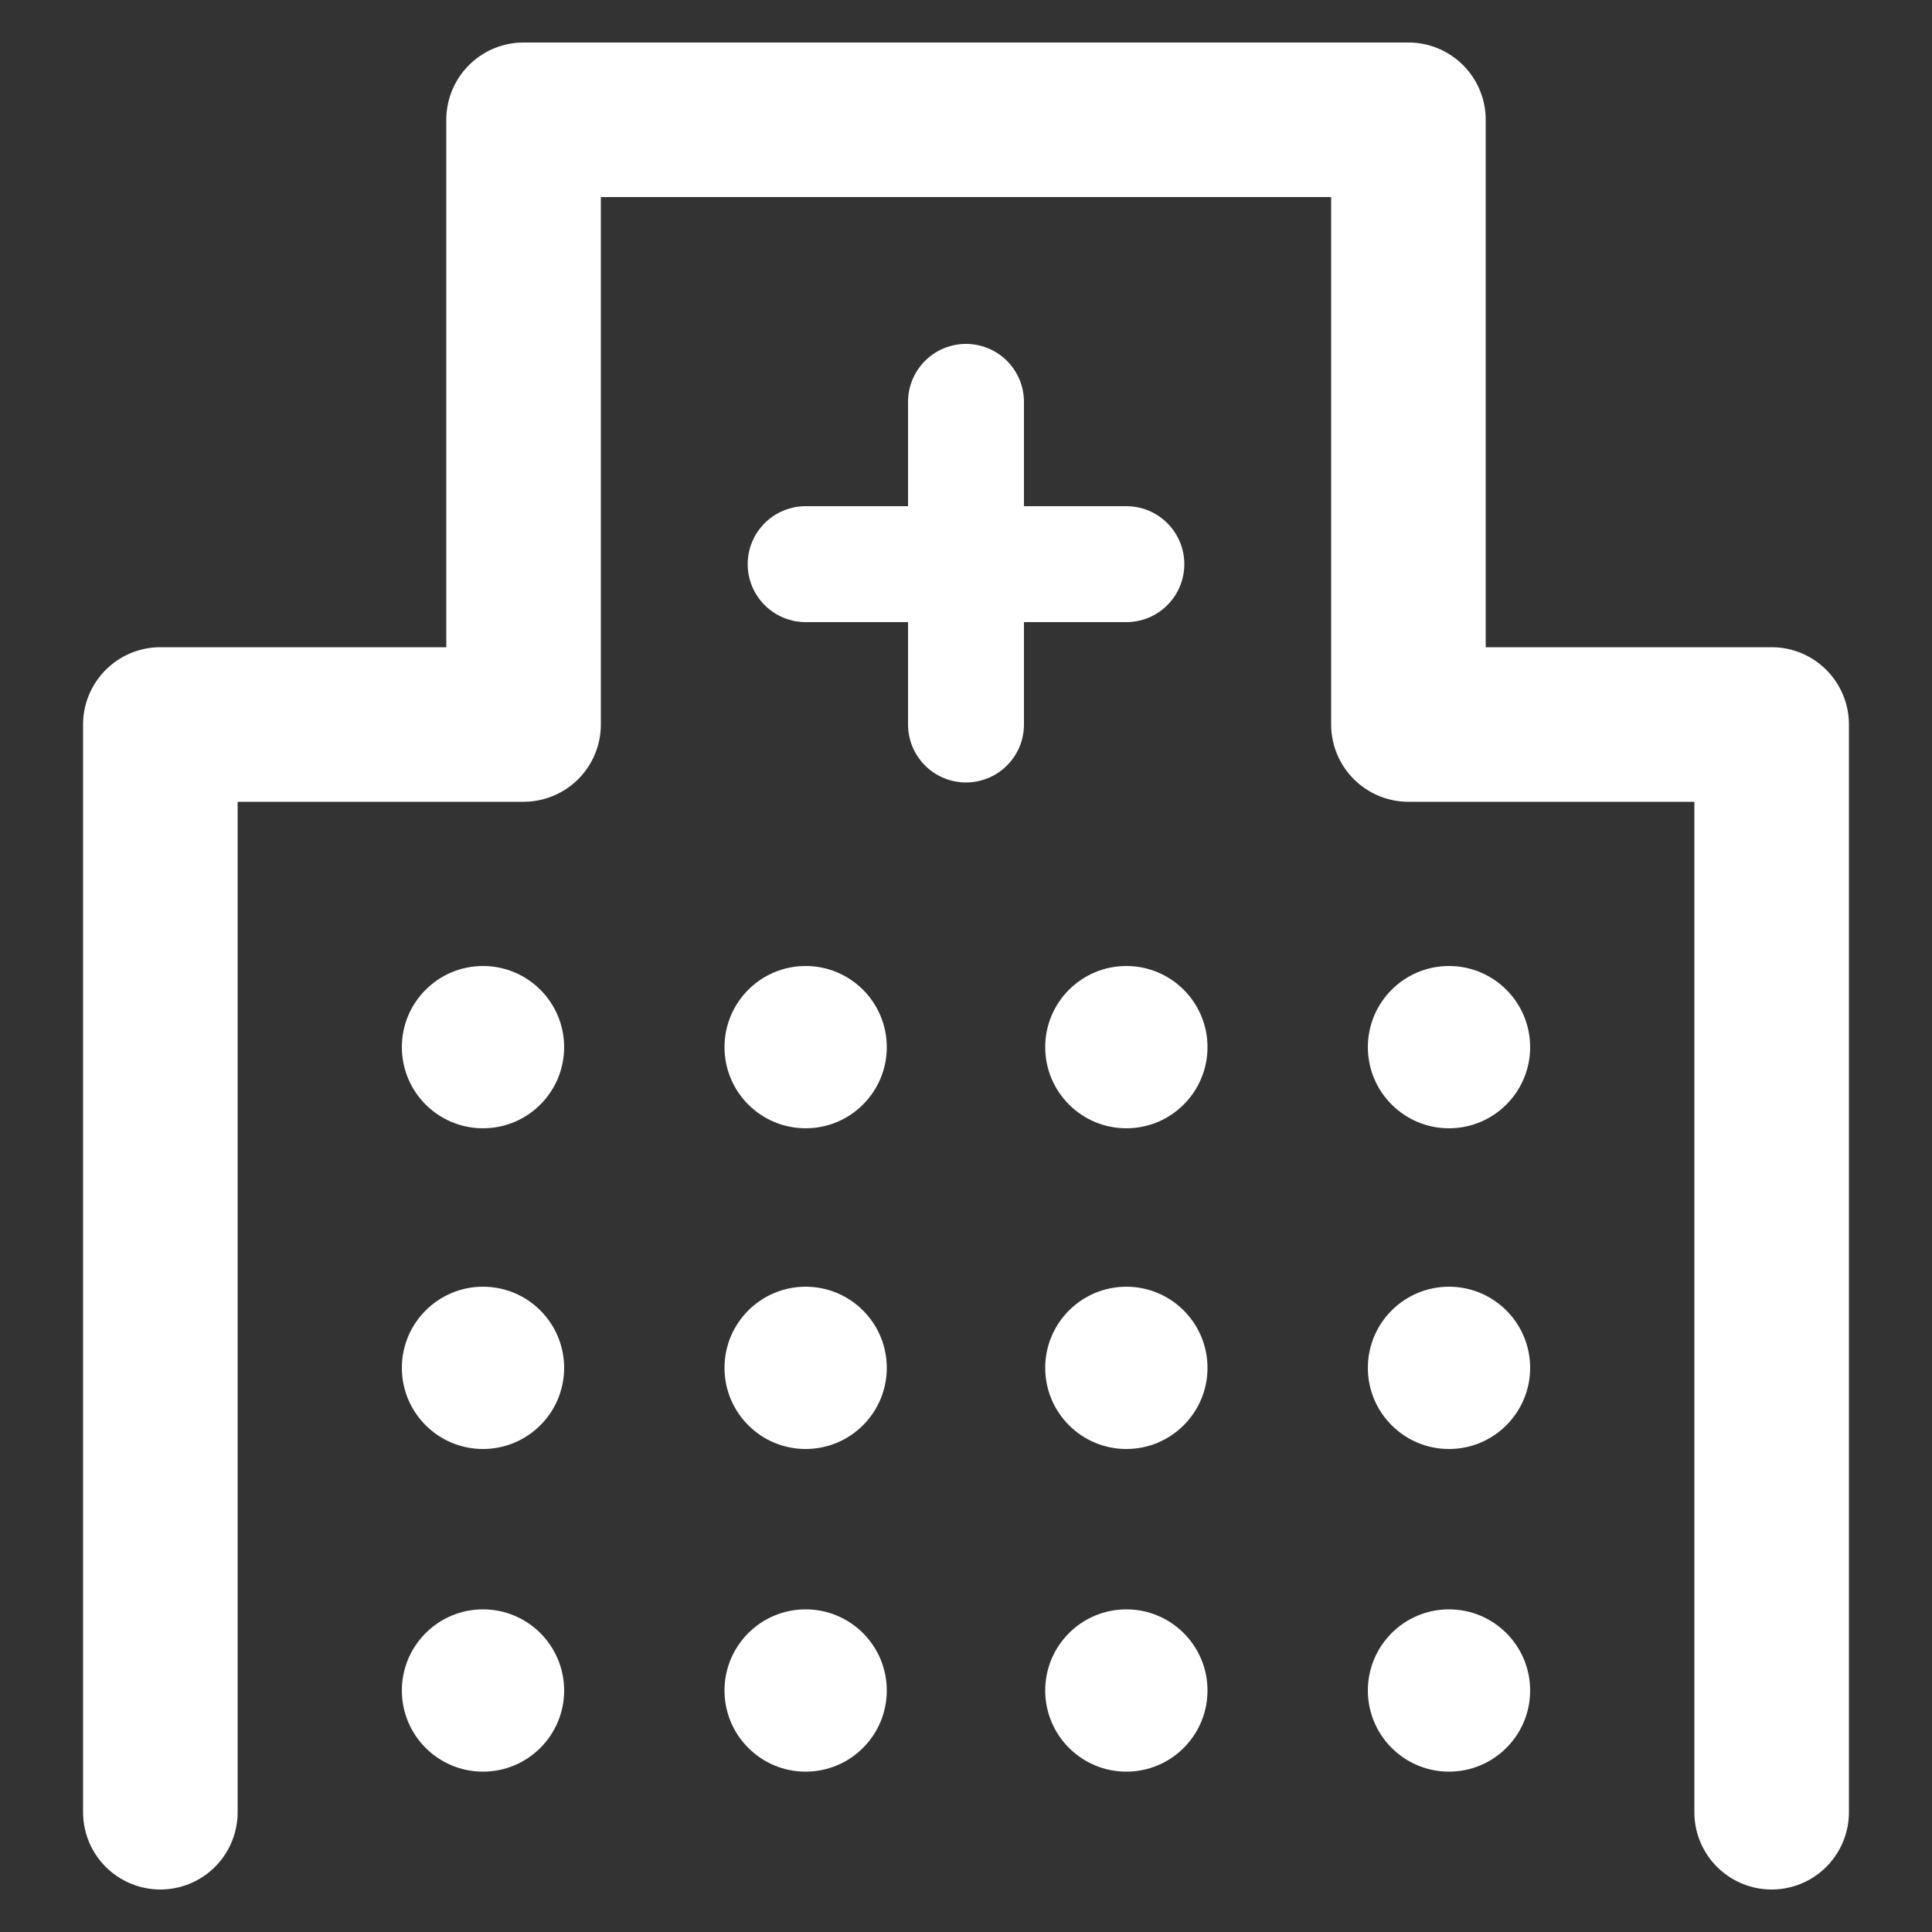 <?xml version="1.0" encoding="utf-8"?>
<!-- Generator: Adobe Illustrator 27.3.1, SVG Export Plug-In . SVG Version: 6.00 Build 0)  -->
<svg version="1.1" id="レイヤー_1" xmlns="http://www.w3.org/2000/svg" xmlns:xlink="http://www.w3.org/1999/xlink" x="0px"
	 y="0px" viewBox="0 0 100 100" style="enable-background:new 0 0 100 100;" xml:space="preserve">
<rect x="0" y="0" width="100" height="100" fill="#333333" stroke="none"/>
<style type="text/css">
	.st0{fill:none;}
	.st1{fill:none;stroke:#FFFFFF;stroke-width:8;stroke-linecap:round;stroke-linejoin:round;}
	.st2{fill:#FFFFFF;}
	.st3{fill:none;stroke:#FFFFFF;stroke-width:6;stroke-linecap:round;stroke-linejoin:round;}
</style>
<g id="レイヤー_2_00000081628553411122555410000004013247812742977925_">
	<g id="Rectangle">
		<rect id="rect" class="st0" width="100" height="100"/>
	</g>
	<polyline class="st1" points="8.3,93.8 8.3,37.5 27.1,37.5 27.1,6.2 72.9,6.2 72.9,37.5 91.7,37.5 91.7,93.8 	"/>
	<circle class="st2" cx="25" cy="54.2" r="4.2"/>
	<circle class="st2" cx="41.7" cy="54.2" r="4.2"/>
	<circle class="st2" cx="58.3" cy="54.2" r="4.2"/>
	<circle class="st2" cx="75" cy="54.2" r="4.2"/>
	<circle class="st2" cx="25" cy="70.8" r="4.2"/>
	<circle class="st2" cx="41.7" cy="70.8" r="4.2"/>
	<circle class="st2" cx="58.3" cy="70.8" r="4.2"/>
	<circle class="st2" cx="75" cy="70.8" r="4.2"/>
	<circle class="st2" cx="25" cy="87.5" r="4.2"/>
	<circle class="st2" cx="41.7" cy="87.5" r="4.2"/>
	<circle class="st2" cx="58.3" cy="87.5" r="4.2"/>
	<circle class="st2" cx="75" cy="87.5" r="4.2"/>
	<line class="st3" x1="41.7" y1="29.2" x2="58.3" y2="29.2"/>
	<line class="st3" x1="50" y1="20.8" x2="50" y2="37.5"/>
</g>
</svg>
